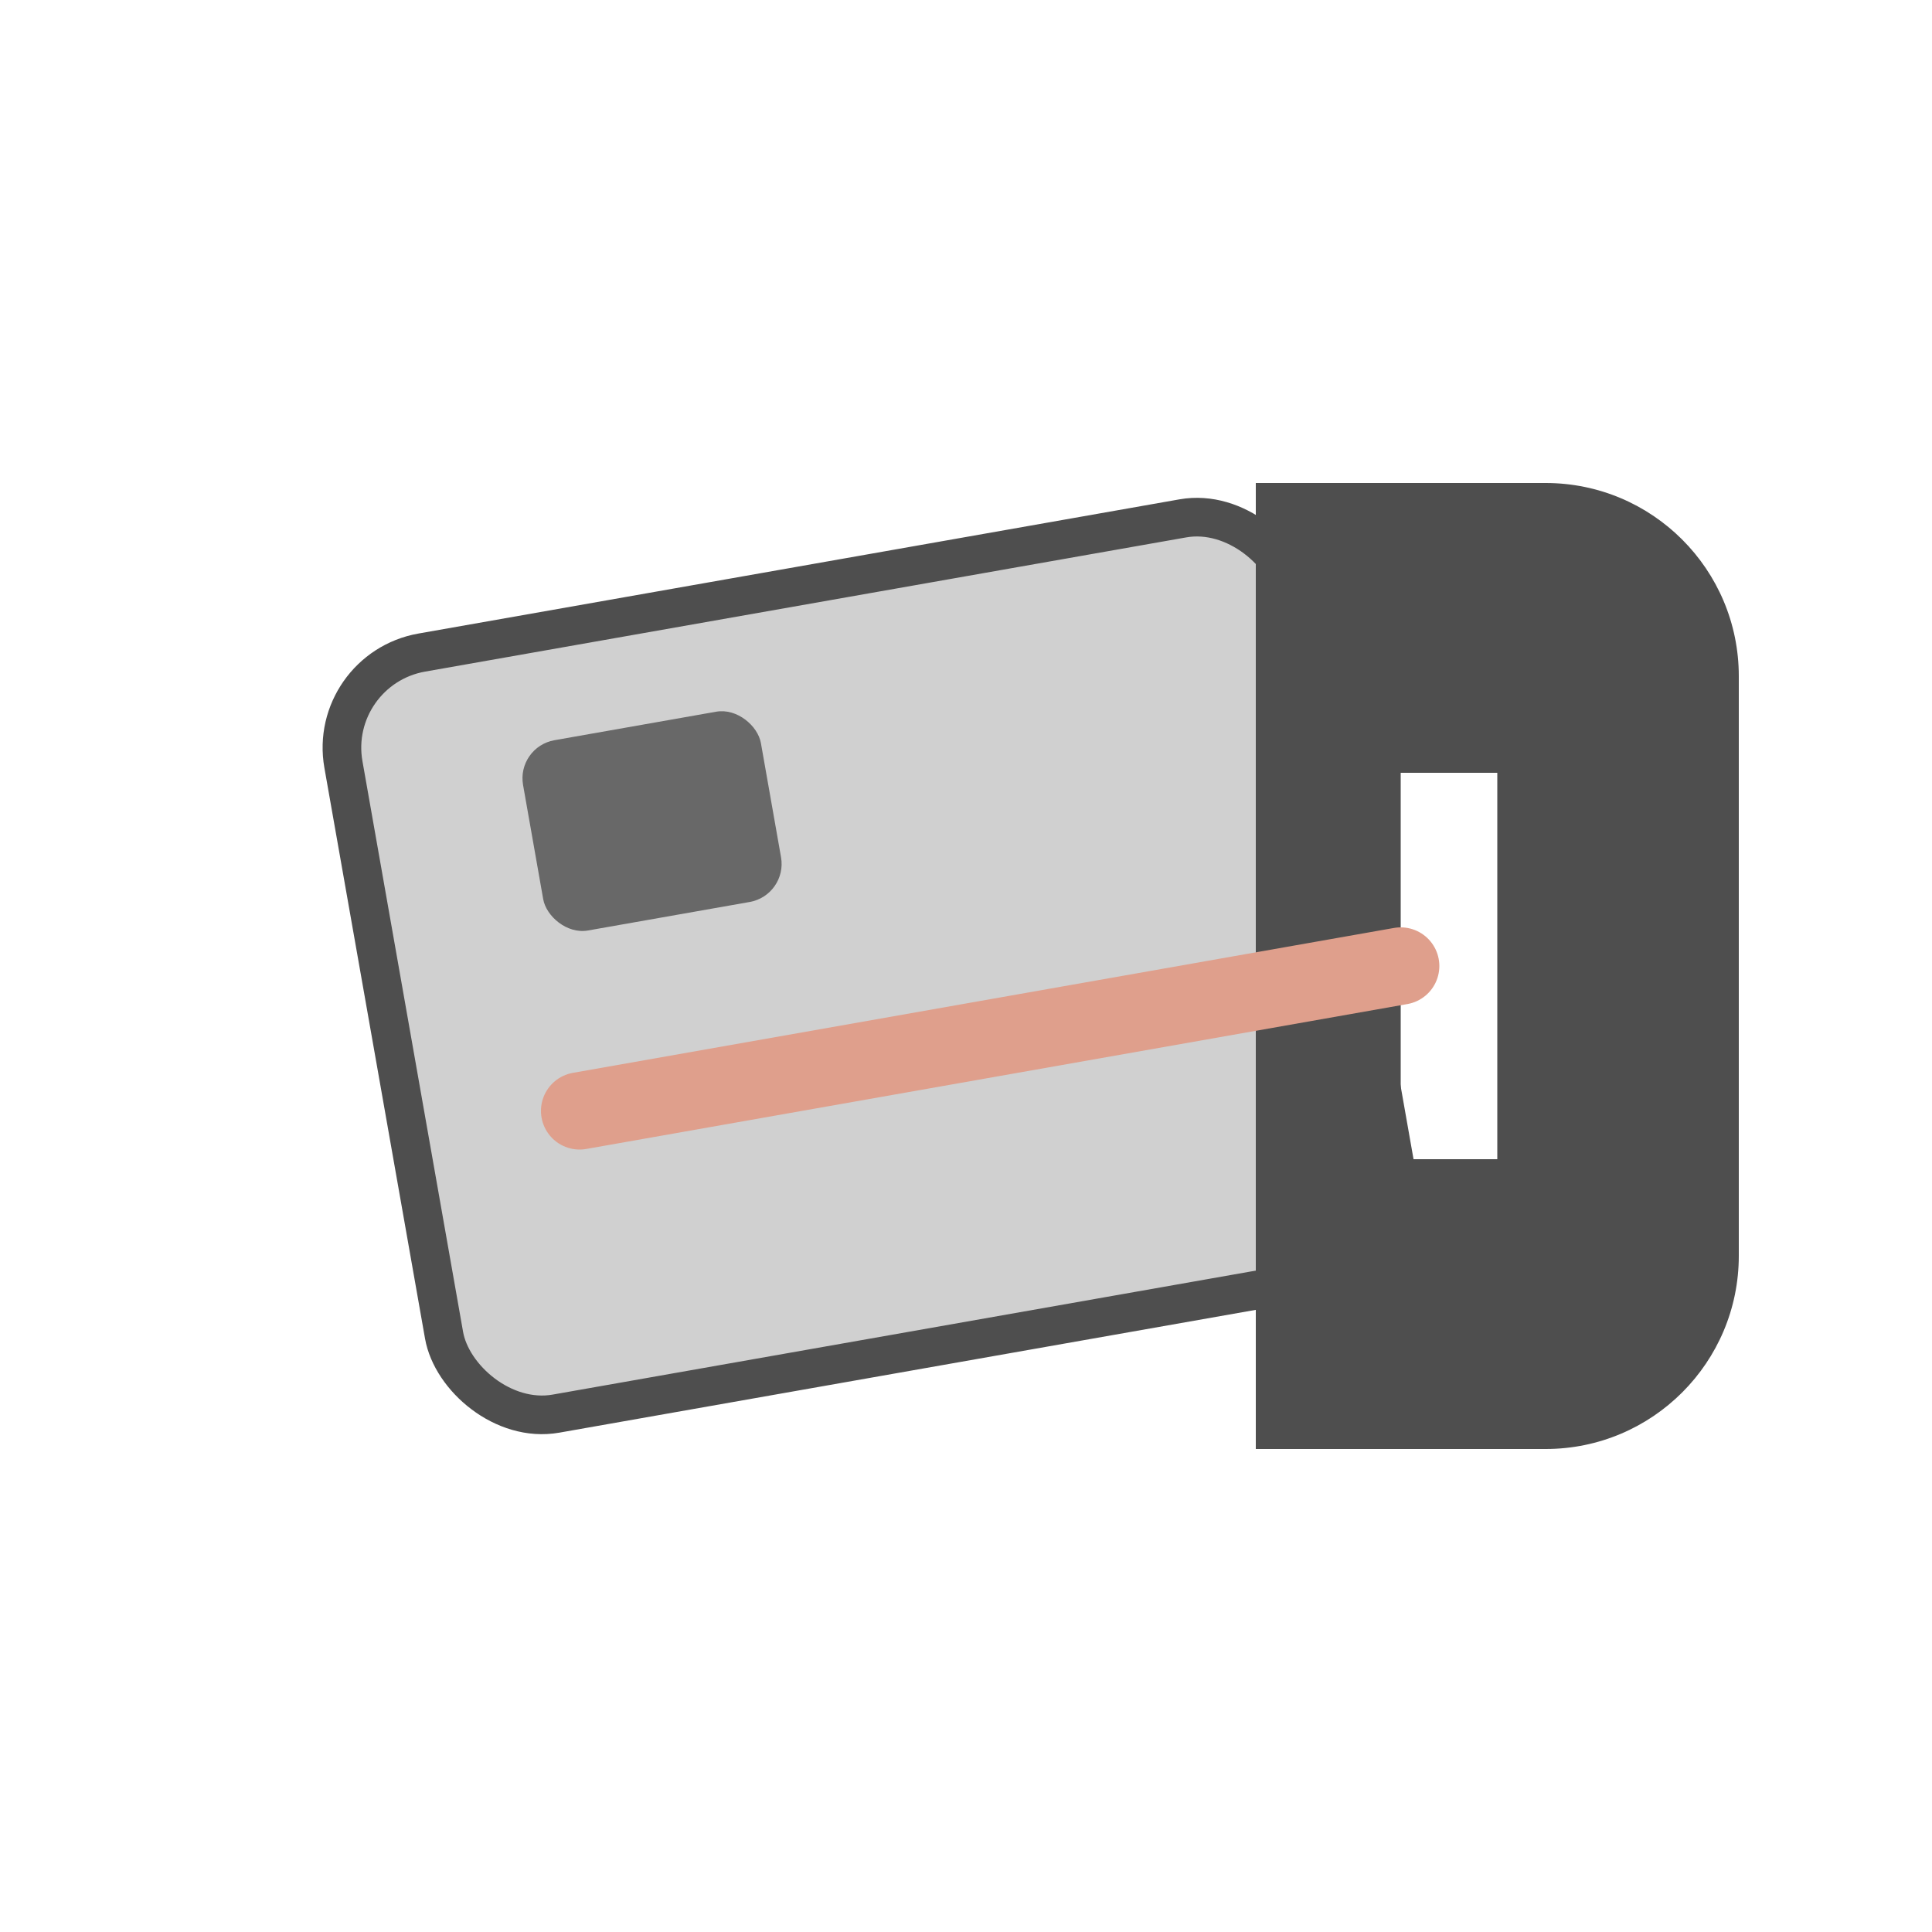 <svg width="200" height="200" viewBox="0 0 200 200" fill="none" xmlns="http://www.w3.org/2000/svg">
  <rect x="40" y="60" width="100" height="80" rx="10" transform="rotate(-10 90 100)" fill="#D0D0D0" stroke="#4E4E4E" stroke-width="4"/>

  <path fill-rule="evenodd" clip-rule="evenodd" d="M160 50H130V150H160C171.046 150 180 141.046 180 130V70C180 58.954 171.046 50 160 50ZM155 80H145V120H155V80Z" fill="#4E4E4E"/>

  <path d="M60 115L145 100" stroke="#DF9F8C" stroke-width="8" stroke-linecap="round"/>

  <rect x="55" y="75" width="25" height="20" rx="4" transform="rotate(-10 67.5 85)" fill="#4E4E4E" opacity="0.8"/>
</svg>
